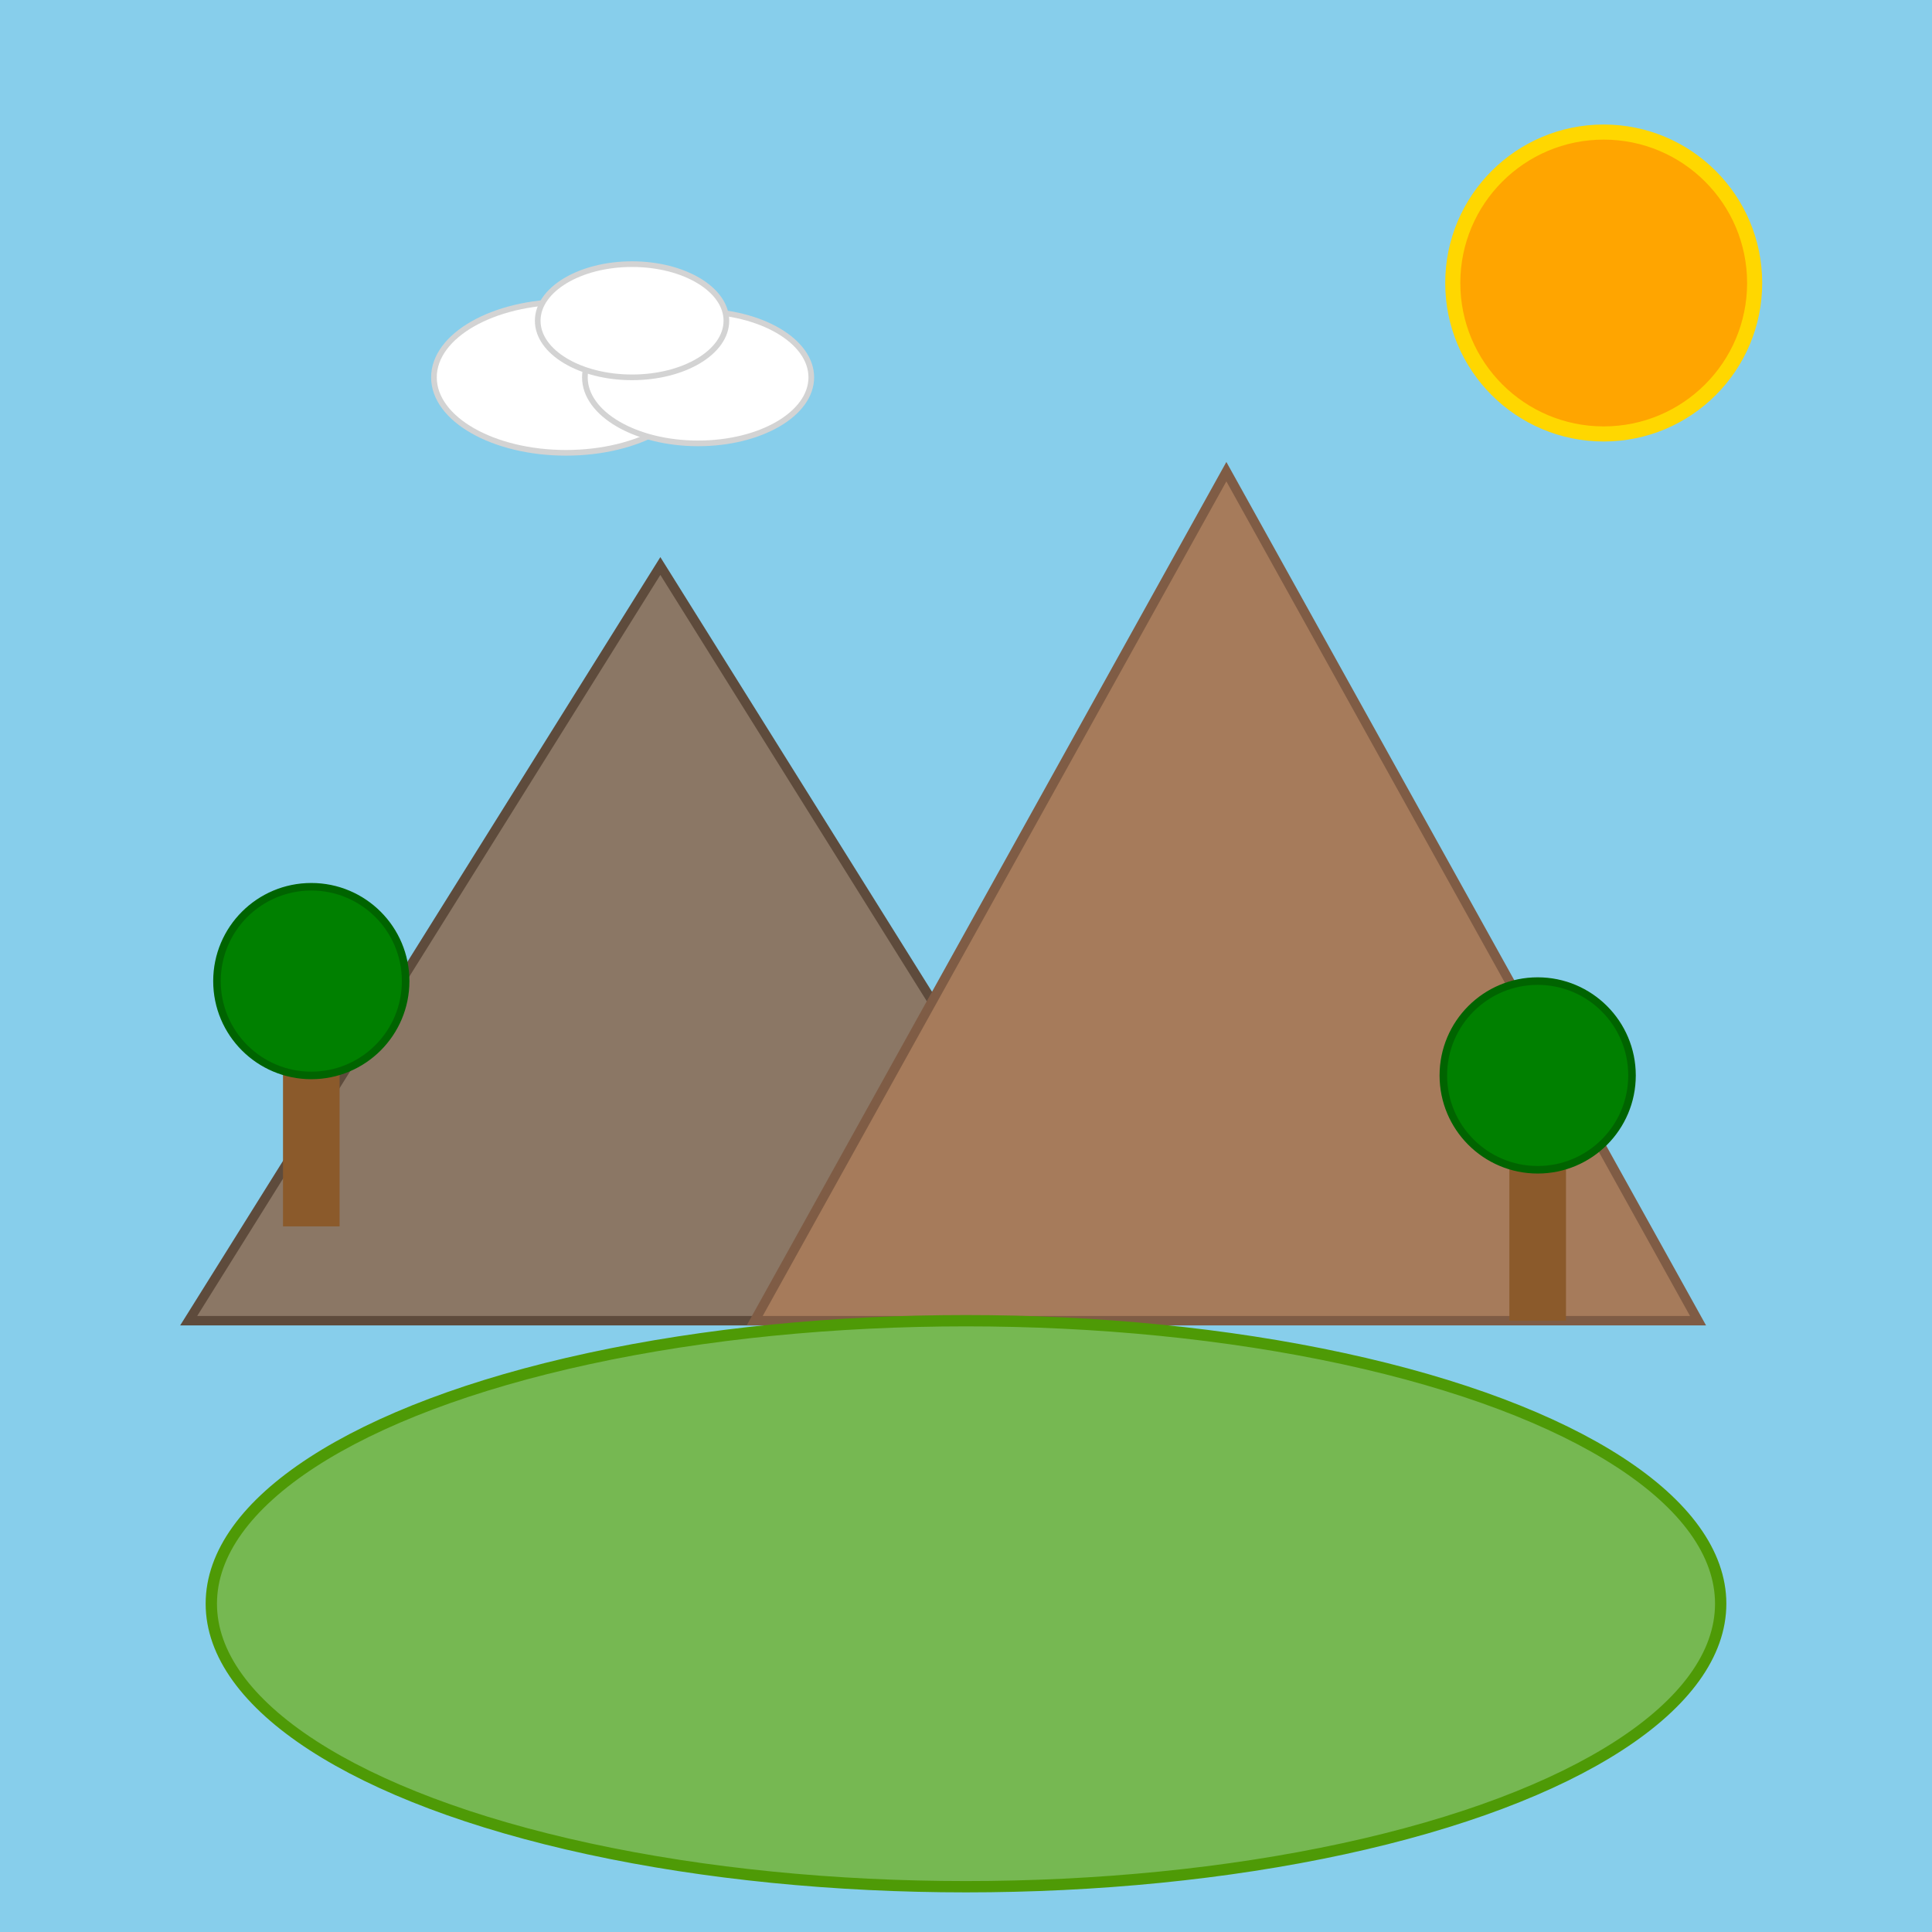 <!--

Generated by DrawGPT.
Free, open source, AI generated images in SVG, PNG, and HTML Canvas format.
https://drawgpt.ai

Created: 2025-05-23T16:56:53+00:00
-->
<svg id="svgRoot_001" class="canvas"   viewBox="0 0 1024 1024" xmlns="http://www.w3.org/2000/svg" xmlns:xlink="http://www.w3.org/1999/xlink">
  <title>Sunny Adventure</title>
  <desc>A playful landscape with a radiant sun, rolling mountains, dancing clouds, and happy trees—a cheerful day awaits!</desc>
  <!-- Background -->
  <rect id="bgRect_001" class="background" x="0" y="0" width="1024" height="1024" fill="skyblue" />
  <!-- Sun -->
  <circle id="sun_001" class="sun" cx="850" cy="150" r="80" fill="orange" stroke="gold" stroke-width="8" />
  <!-- Mountains -->
  <polygon id="mountain_001" class="mountain" points="100,700 350,300 600,700" fill="#8B7765" stroke="#5E4B3C" stroke-width="5" />
  <polygon id="mountain_002" class="mountain" points="400,700 650,250 900,700" fill="#A67B5B" stroke="#7F5C45" stroke-width="5" />
  <!-- Clouds -->
  <g id="cloudGroup_001" class="cloudGroup">
    <ellipse id="cloud_001" class="cloud" cx="300" cy="200" rx="70" ry="40" fill="white" stroke="lightgray" stroke-width="3" />
    <ellipse id="cloud_002" class="cloud" cx="370" cy="200" rx="60" ry="35" fill="white" stroke="lightgray" stroke-width="3" />
    <ellipse id="cloud_003" class="cloud" cx="335" cy="170" rx="50" ry="30" fill="white" stroke="lightgray" stroke-width="3" />
  </g>
  <!-- Trees -->
  <g id="treeGroup_001" class="treeGroup">
    <!-- Tree 1 -->
    <rect id="treeTrunk_001" class="treeTrunk" x="150" y="550" width="30" height="100" fill="#8B5A2B" />
    <circle id="treeFoliage_001" class="treeFoliage" cx="165" cy="520" r="50" fill="green" stroke="darkgreen" stroke-width="4" />
    <!-- Tree 2 -->
    <rect id="treeTrunk_002" class="treeTrunk" x="800" y="600" width="30" height="100" fill="#8B5A2B" />
    <circle id="treeFoliage_002" class="treeFoliage" cx="815" cy="570" r="50" fill="green" stroke="darkgreen" stroke-width="4" />
  </g>
  <!-- Playful hills -->
  <ellipse id="hill_001" class="hill" cx="512" cy="850" rx="400" ry="150" fill="#76b852" stroke="#4e9a06" stroke-width="6" />
</svg>
